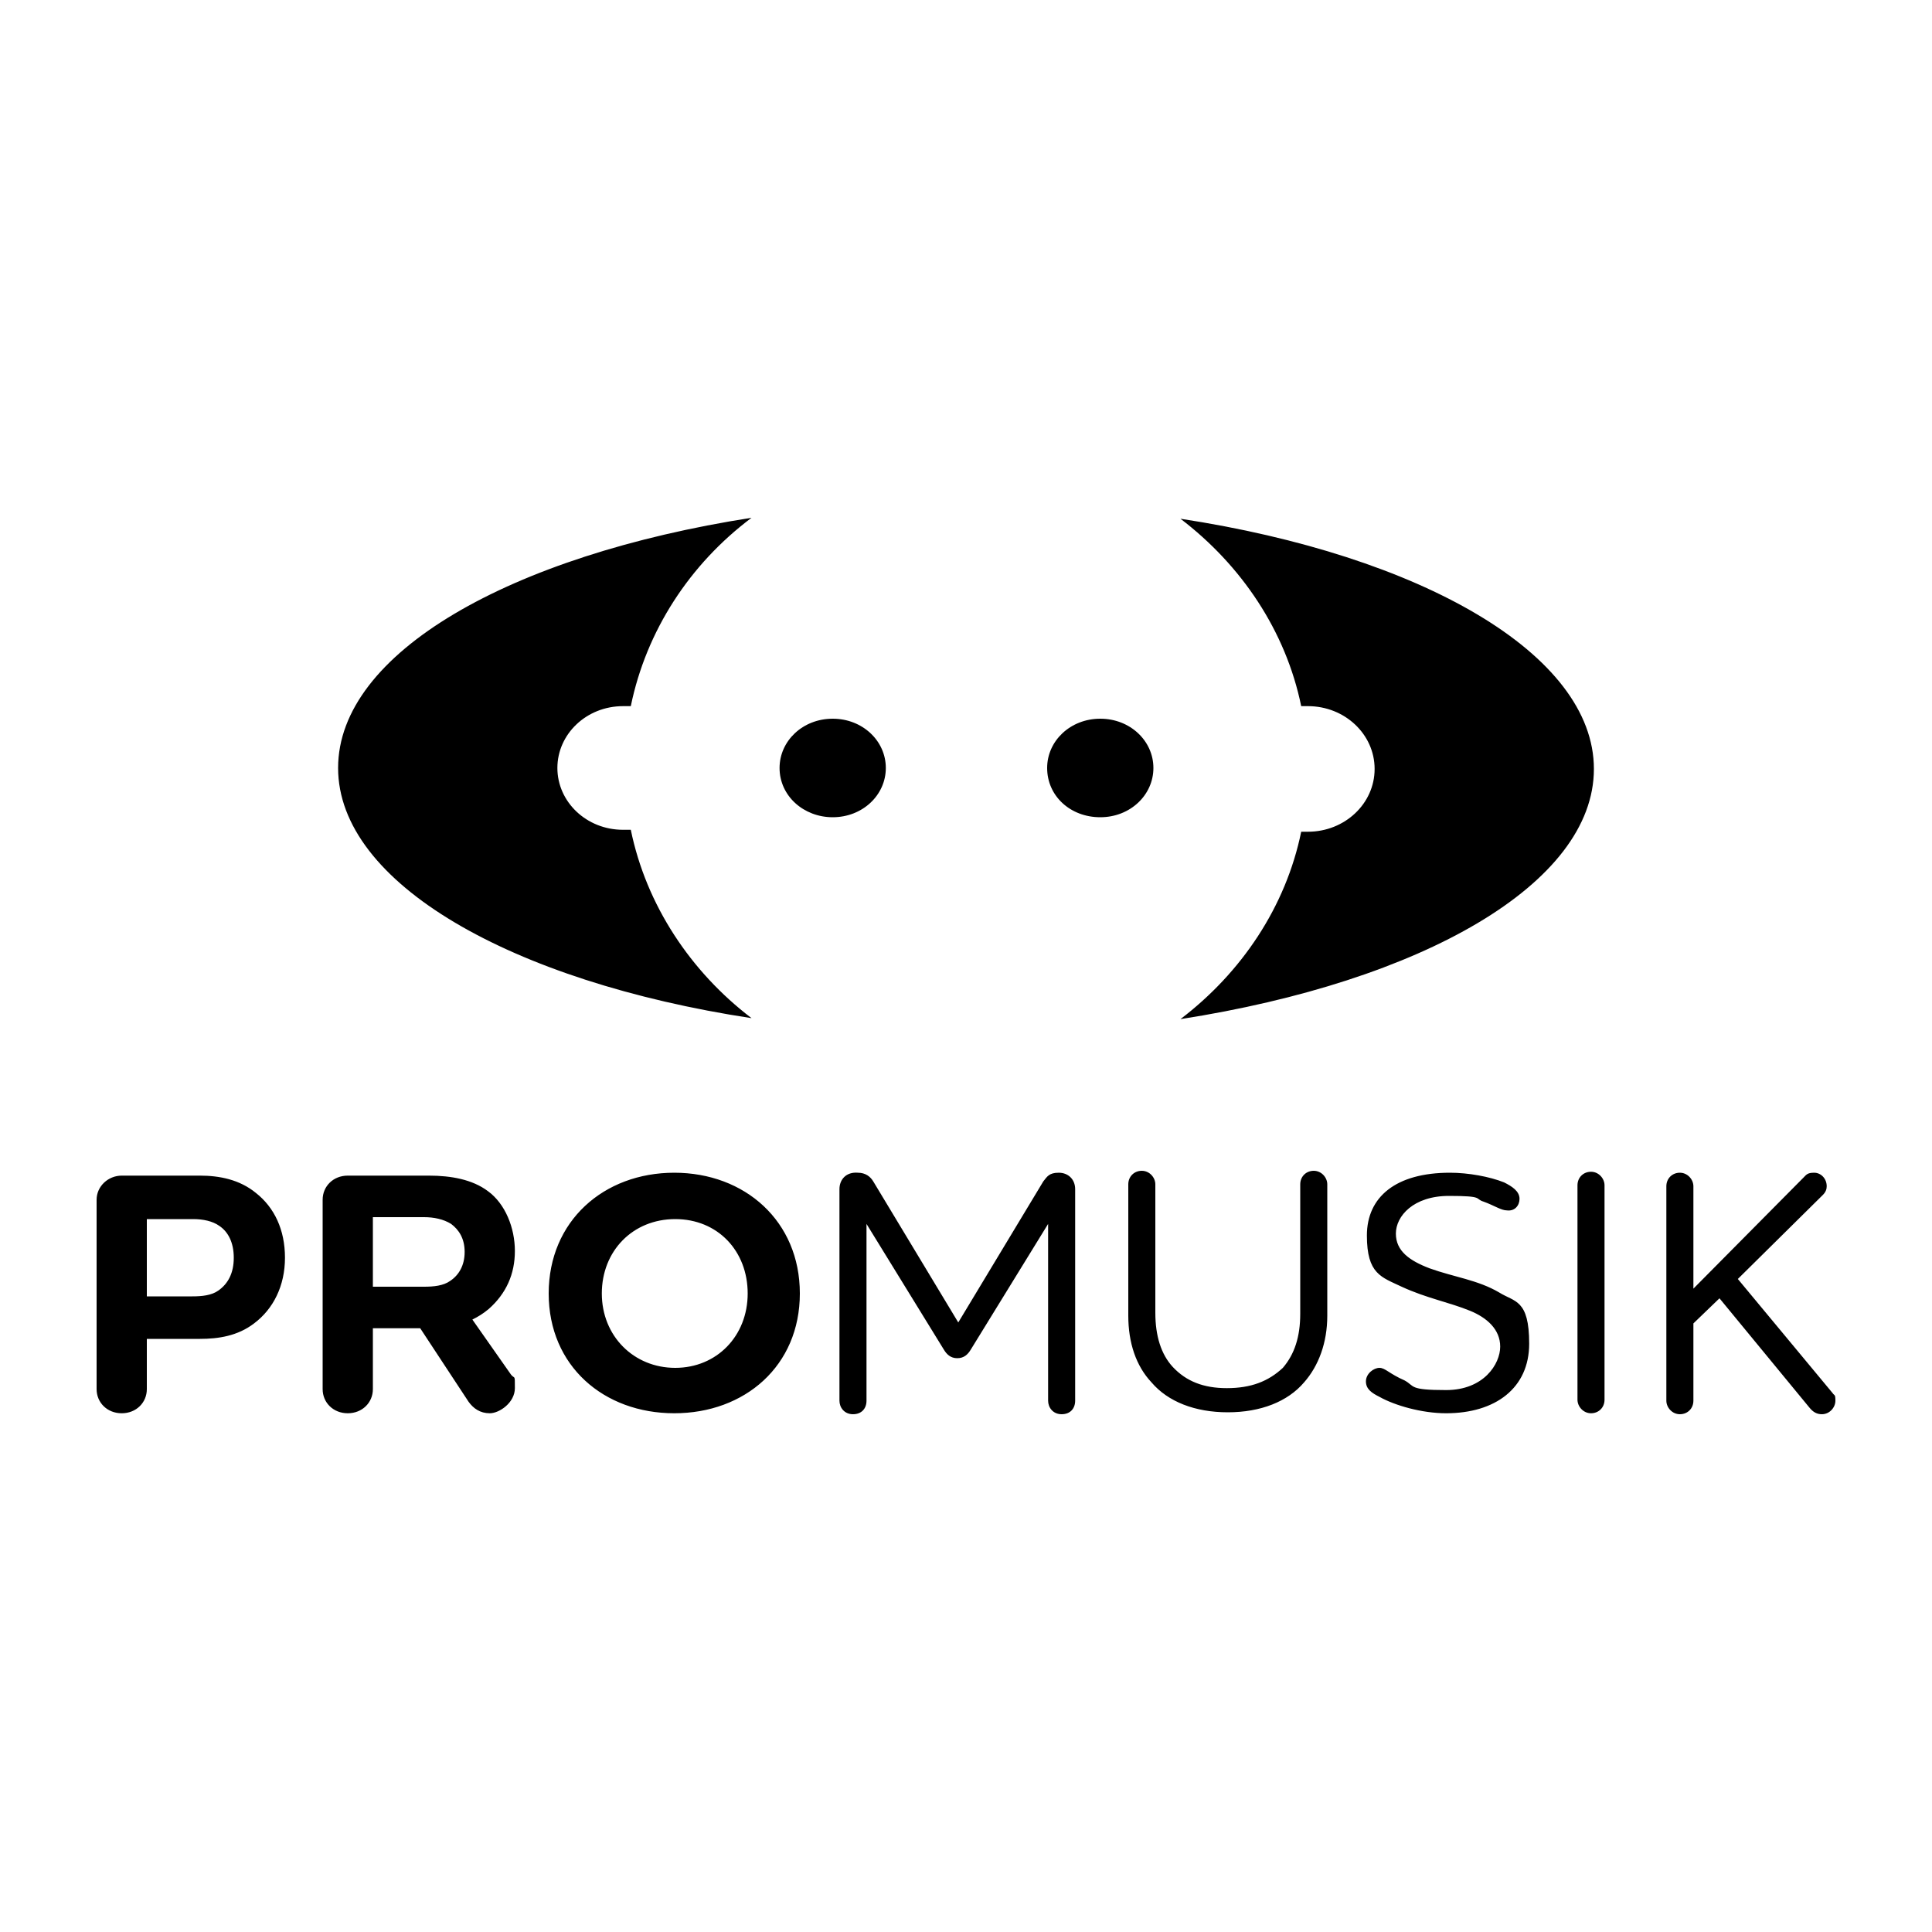 <svg xmlns="http://www.w3.org/2000/svg" id="Layer_1" data-name="Layer 1" viewBox="0 0 200 200"><defs><style>      .cls-1 {        fill: #c9d300;      }      .cls-1, .cls-2, .cls-3 {        stroke-width: 0px;      }      .cls-2 {        fill: #000;      }      .cls-4 {        isolation: isolate;      }      .cls-3 {        fill: #fff;      }      .cls-5 {        display: none;      }    </style></defs><g class="cls-5"><g class="cls-4"><path class="cls-1" d="M27.3,61.6h1.2c.1,0,.3,0,.4,0,.2,0,.4,0,.5.2.1,0,.2.2.2.2,0,0,0,.2-.1.3s-.2.2-.5.3c-.1,0-.2,0-.3,0s-.2,0-.3,0-.2,0-.4,0h-1.4c-.1,0-.3,0-.4,0-.1,0-.3,0-.4,0-.2,0-.4,0-.5-.2-.1,0-.1-.2-.1-.3s.1-.2.2-.3.3-.2.5-.2.2,0,.3,0,.2,0,.3,0c.1,0,.2,0,.3,0,.3,0,.4,0,.5,0Z"></path><path class="cls-1" d="M22.2,62.2s0,0,0,0h.4c.3,0,.5,0,.8,0,.2,0,.4,0,.6,0,.1,0,.3,0,.3.2.1,0,.1.2,0,.3s-.2.2-.3.3c-.1,0-.3.2-.5.2-.2,0-.4,0-.7.2-.2,0-.5,0-.8,0h-.4c-.3,0-.6,0-.8,0-.2,0-.4,0-.6-.2-.1,0-.2-.2-.3-.2,0,0,0-.2.1-.3s.2-.2.3-.2c.1,0,.3,0,.5-.2.2,0,.4,0,.6,0,.3-.2.6-.2.8-.2Z"></path><path class="cls-1" d="M32.1,62.2h0q.1,0,0,0h1c.3,0,.5,0,.8,0,.2,0,.4,0,.6.2.2,0,.3.2.3.3,0,0,0,.2,0,.3l-.3.3c-.2,0-.4.2-.6.2-.3,0-.5,0-.9,0h-1c-.3,0-.6,0-.8-.2-.2,0-.4,0-.6-.2-.1,0-.2-.2-.2-.3s0-.2.1-.3.2-.2.4-.2c.2,0,.4,0,.6-.2.1,0,.3,0,.6,0Z"></path><path class="cls-1" d="M19,63.9h1.2c.1,0,.2,0,.3,0,.2,0,.4,0,.5.2s.2.2.2.3-.1.2-.2.4c-.1,0-.3.2-.6.4-.1,0-.3,0-.5.2s-.3,0-.5,0-.4,0-.5,0c-.2,0-.4,0-.6,0h-.8c-.1,0-.3,0-.4,0-.1,0-.2,0-.3,0-.2,0-.4-.2-.5-.3-.1,0-.1-.2-.1-.3s.1-.2.3-.4c.1,0,.4-.2.6-.3.1,0,.3,0,.4-.2.2,0,.3,0,.5,0s.3,0,.5,0c.1,0,.3,0,.5,0Z"></path><path class="cls-1" d="M21.2,65.8s0,0,0,0h.3c.4,0,.7,0,1,0,.3,0,.6,0,.8.2.2,0,.4.2.5.3.1,0,.1.3.1.5s-.1.3-.3.5c-.2.2-.4.3-.7.4-.3,0-.6.2-.9.3-.3,0-.7,0-1.1.2h-.4c-.4,0-.8,0-1.1,0-.3,0-.6-.2-.8-.3-.2,0-.3-.3-.4-.4s0-.3,0-.5c.1-.2.2-.3.4-.4.2,0,.4-.3.7-.4.3,0,.6-.2.9-.3.3,0,.7,0,1,0Z"></path><path class="cls-1" d="M27.2,66.8h.3c.4,0,.8,0,1.1,0,.3,0,.7,0,.9.2.3,0,.5.2.7.4.2.2.3.3.3.5s0,.4-.2.5c-.1.2-.3.3-.6.5-.3,0-.6.3-.9.4-.4,0-.8.2-1.2.2h-.4c-.5,0-.9,0-1.3,0s-.7-.2-1-.3c-.3,0-.5-.3-.6-.5s-.2-.4-.1-.6c0-.2.1-.4.3-.5.2-.2.4-.3.6-.4.3,0,.6-.2.9-.3.5,0,.8,0,1.2,0Z"></path><path class="cls-1" d="M34.1,68.2h.6c.2,0,.4,0,.7,0,.2,0,.4,0,.7,0s.4,0,.6.2c.4,0,.7.3,1,.5s.5.4.6.6.2.4,0,.7c0,.2-.2.4-.5.6,0,0-.3.2-.4.3-.2,0-.3,0-.5.2s-.4,0-.6,0-.4,0-.6,0h-.8c-.3,0-.5,0-.8,0-.3,0-.5,0-.7-.2s-.5,0-.7-.2c-.4-.2-.7-.4-.9-.6-.2-.2-.4-.4-.4-.6-.1-.2,0-.4.1-.6s.3-.4.6-.5c0,0,.3,0,.4-.2,0,0,.3,0,.5-.2.2,0,.3,0,.5,0,.1,0,.3-.2.5-.2Z"></path><path class="cls-1" d="M38.2,72.4c.5,0,1.1,0,1.6,0s1,.2,1.5.4c.5.2,1,.4,1.4.7.4.3.8.6,1,.9.3.4.4.7.5,1.1,0,.4,0,.7-.3,1s-.5.6-1,.8c-.4.2-1,.3-1.6.4h0c-.6,0-1.3,0-1.9,0-.6,0-1.2-.3-1.7-.6-.5-.2-1-.5-1.4-.8s-.6-.7-.8-1c-.2-.4-.2-.7,0-1,0-.3.2-.6.5-.8.2-.2.6-.4,1-.6.2-.3.7-.4,1.3-.5q-.1,0,0,0c-.1,0,0,0,0,0h0Z"></path><path class="cls-1" d="M14.1,75.8c.6,0,1.1,0,1.5,0,.5,0,.8.3,1.2.5.3.2.5.5.7.9.1.3.2.7.1,1.2s-.3.9-.7,1.3c-.4.4-.8.8-1.3,1.2-.5.4-1.2.7-1.8.9-.7.2-1.4.4-2.1.4s-1.3,0-1.8-.2-.9-.4-1.2-.7c-.3-.3-.4-.7-.4-1.1s.1-.8.3-1.3c.2-.4.6-.9,1-1.2.4-.4.9-.7,1.4-1s1.1-.5,1.6-.7c.3-.2.9-.3,1.5-.3Z"></path><path class="cls-1" d="M34,77.9h1c.3,0,.7,0,1,.2.4,0,.7.2,1,.3.3,0,.7.3,1,.5.6.3,1.1.8,1.5,1.2.4.5.7,1,.9,1.5s.2,1.1.2,1.6c0,.5-.3,1.1-.8,1.5-.2.2-.4.4-.6.6-.2.2-.5.3-.8.4-.1.2-.4.3-.7.3-.3,0-.6,0-1,0h-1.3c-.4,0-.9,0-1.3-.3-.4,0-.8-.3-1.2-.5s-.8-.4-1.1-.7c-.6-.5-1-1-1.3-1.5s-.4-1.1-.5-1.6c0-.5.1-1,.3-1.4.2-.4.6-.8,1-1.2.2,0,.4-.3.6-.4s.4-.2.7-.3c.2,0,.5,0,.7-.2.2,0,.5,0,.7,0Z"></path><path class="cls-1" d="M22.4,79.5c.7,0,1.3,0,1.9.2.6,0,1.1.4,1.6.7.5.3.9.7,1.1,1.1.3.5.5,1,.5,1.6.1.6-.1,1.2-.3,1.8-.3.6-.6,1.2-1.2,1.7-.5.5-1.2,1-1.9,1.3-.7.3-1.5.5-2.4.6-.8,0-1.6,0-2.3-.3-.7-.2-1.3-.6-1.7-1.1-.4-.4-.8-1-.9-1.5-.2-.6-.2-1.2,0-1.8.1-.6.4-1.2.8-1.7s.8-.9,1.3-1.3,1.1-.7,1.7-.9c.5-.3,1.1-.4,1.8-.4Z"></path></g><g><path class="cls-1" d="M92.9,85.1l-.4,3.1c0,0,0,0,0,0h-.4q0,0,0,0h0l.4-3.1v-.4c0-.2,0-.3,0-.4s-.3-.2-.6-.2c-.8,0-1.7.2-1.7.2l-.5,3.8c0,0,0,0,0,0h-.4q0,0,0,0h0c0,0,.4-3.1.4-3.1v-.4c0-.2,0-.3,0-.4,0,0-.3-.2-.6-.2-.8,0-1.7.2-1.7.2l-.5,3.8c0,0,0,0,0,0h-.4q0,0,0,0h0l.4-3.6c0-.4,0-.5.5-.7.5-.2,1.4-.3,1.9-.3s.9,0,1.1.3c.5-.2,1.5-.3,2-.3s.9,0,1.1.3c.2.2.2.4.2.7,0,.4,0,.7,0,.7"></path><path class="cls-1" d="M96.7,84.5c-.2-.2-.5-.3-.9-.3-.9,0-1.3.4-1.4,1.1,0,.4-.2,1.1-.2,1.5s0,.7.3.8c.2,0,.5.2.9.2,1.3,0,1.4-.7,1.6-1.8,0-.3,0-.6,0-.8-.2-.2-.2-.5-.4-.7M97.6,86.1c-.2,1.3-.5,2.4-2.3,2.4s-1.2-.2-1.4-.4c-.3-.3-.4-.7-.4-1.2s0-1.2.2-1.7c.2-.9.8-1.5,2.2-1.5s1.2.2,1.4.4c.3.3.4.7.4,1.2,0,.3,0,.5,0,.8"></path><path class="cls-1" d="M100.2,88.2c0,0,0,0-.2,0h-.9c0,0,0,0-.2,0l-.9-4.3h0q0,0,0,0h.5q0,0,0,0l.7,4h.2l1.6-4c0,0,0,0,0,0h.6q0,0,0,0h0c0,0-1.8,4.3-1.8,4.3Z"></path><path class="cls-1" d="M103.5,82.9c0,0,0,0,0,0h-.4q0,0,0,0h0v-.9c0,0,.2,0,.2,0h.4q0,0,0,0h0v.9ZM102.8,88.3c0,0,0,0,0,0h-.4q0,0,0,0h0l.5-4.3c0,0,0,0,0,0h.4q0,0,0,0h0l-.5,4.3Z"></path><path class="cls-1" d="M108.1,85.2l-.4,3.1c0,0,0,0,0,0h-.4q0,0,0,0h0c0,0,.4-3.1.4-3.1v-.4c0-.2,0-.3,0-.4,0,0-.3-.2-.6-.2-.8,0-1.7.2-1.7.2l-.5,3.8c0,0,0,0,0,0h-.5q0,0,0,0h0l.4-3.6c0-.4,0-.5.5-.7.5-.2,1.4-.3,1.9-.3s.9,0,1.1.3c0,.2.2.4.2.7,0,.3,0,.6,0,.6"></path><path class="cls-1" d="M118.6,84.5c-.2-.2-.5-.2-.8-.2-.5,0-1.3.2-1.3.2l-.4,3.3s.5.2,1.2.2c1,0,1.4-.5,1.6-1.8,0-.3,0-.5,0-.7,0-.6-.2-.9-.4-1M119.6,86.1c-.2,1.7-.8,2.4-2.3,2.4s-1,0-1.3-.2v1.6q0,0-.2,0h-.5q0,0,0,0h0l.7-5.5c0-.4,0-.5.5-.7.5-.2,1.2-.3,1.7-.3s1,0,1.2.4c.3.3.4.7.4,1.3,0,.4,0,.6,0,.9"></path><path class="cls-1" d="M122.3,84.2c-1.2,0-1.5.9-1.5,1.9,1.8,0,2.6,0,2.6-1s-.4-.9-1.1-.9M120.8,86.6v.2c0,.9.6,1.1,1.4,1.1s.9,0,1.3-.2h0s0,0,0,0v.3h0q0,0,0,0c-.5.2-1,.3-1.6.3-1.8,0-1.9-1.1-1.9-1.9s.3-1.9.7-2.4c.4-.4.9-.6,1.7-.6s1.7.3,1.7,1.4c-.2,1.5-1.3,1.6-3.5,1.6"></path><path class="cls-1" d="M127.6,84.5c-.2-.2-.5-.3-.9-.3-.9,0-1.3.4-1.4,1.1,0,.4-.2,1.1-.2,1.5s0,.7.3.8c.2,0,.5.2.9.2,1.3,0,1.4-.7,1.6-1.8,0-.3,0-.6,0-.8,0-.2-.2-.5-.4-.7M128.5,86.1c-.2,1.3-.5,2.4-2.3,2.4s-1.2-.2-1.4-.4c-.3-.3-.4-.7-.4-1.2s0-1.2.2-1.7c.2-.9.8-1.5,2.2-1.5s1.2.2,1.4.4c.3.3.4.7.4,1.2,0,.3,0,.5,0,.8"></path><path class="cls-1" d="M132.2,84.5c-.2-.2-.5-.2-.8-.2-.5,0-1.3.2-1.3.2l-.4,3.3s.5.2,1.2.2c1,0,1.4-.5,1.6-1.8,0-.3.1-.5.1-.7-.1-.6-.2-.9-.4-1M133.2,86.1c-.2,1.7-.8,2.4-2.3,2.4s-1,0-1.3-.2v1.6q-.1,0-.2,0h-.5q-.1,0-.1,0h0l.7-5.5c0-.4.1-.5.5-.7.5-.2,1.2-.3,1.7-.3s1,0,1.2.4c.3.3.4.7.4,1.3,0,.4,0,.6,0,.9"></path><path class="cls-1" d="M135.1,88.3q0,0-.1,0c-.1,0-.3,0-.6,0s-.8-.2-.8-.7v-.5l.6-5.3q0,0,.1,0h.5q.1,0,.1,0h0l-.7,5.3v.4c0,.2.2.3.4.3h.3s.1,0,.1,0v.3h0Z"></path><path class="cls-1" d="M137.8,84.2c-1.2,0-1.5.9-1.5,1.9,1.8,0,2.6,0,2.6-1,0-.6-.4-.9-1.1-.9M136.2,86.6v.2c0,.9.6,1.1,1.4,1.1s.9,0,1.3-.2h.1s.1,0,.1,0v.3h.1q0,0-.1,0c-.5.2-1,.3-1.6.3-1.8,0-1.9-1.1-1.9-1.9s.3-1.9.7-2.4c.4-.4.9-.6,1.7-.6s1.7.3,1.7,1.4c0,1.5-1.2,1.6-3.5,1.6"></path><path class="cls-1" d="M112.9,84.3c0-.2,0-.4-.5-.5-.3,0-.8-.2-1.4-.2-1.6,0-2.1.7-2.3,2.4,0,.3,0,.6,0,.8,0,.5,0,.9.4,1.2.3.3.8.4,1.4.4s1,0,1.3-.2l-.2.5c0,1-.3,1.7-1.4,1.7v.5c1.4,0,1.8-.9,2-2h0v-.2h0c0,0,.5-4.4.5-4.4.3.2.3,0,.3,0ZM111.8,87.8s-.5.2-1.2.2-.7,0-.9-.2c-.2-.2-.3-.5-.3-1v-.7c.2-1.6.7-1.9,1.6-1.9s1.2.2,1.2.2l-.4,3.4Z"></path></g><g><path class="cls-3" d="M58.2,63.9c0,.2-.2.3-.3.3h0c-.8-.2-2.1-.5-3.7-.5s-1.7,0-2.3.5c-.5.3-.7.9-.7,1.5s.4,1.1,1,1.3c.5.2,1.2.3,1.8.4,1,0,2.1.3,2.9.8.7.5,1.2,1.2,1.2,2.5s-.4,2.4-1.3,3.3c-1.1,1.1-2.8,1.5-4.6,1.5s-4.1-.5-4.5-.7-.2-.2-.2-.3h0c0,0,.4-1.3.4-1.3,0-.2.2-.2.3-.2h0c.4,0,2.2.6,3.9.6s1.8-.2,2.4-.7c.4-.4.6-1,.6-1.5s-.3-1-.8-1.3-1.2-.3-2.1-.5c-1.1-.2-2.2-.4-3.1-1-.6-.5-1-1.2-1-2.2s.4-2.4,1.2-3.2,2.7-1.4,4.5-1.4,3.8.5,4.2.6c.2,0,.3.2.3.3h0c0,0-.1,1.2-.1,1.2Z"></path><path class="cls-3" d="M63,71c-.6,0-1.1.2-1.4.6-.2.3-.3.7-.3,1.1s.2.8.5.9c.4.3.9.3,1.4.3s1.3,0,1.7-.3l.4-3-2.3.4ZM67.9,69.1l-.5,4.3c-.2,1.3-.6,1.6-1.9,1.9-.7,0-1.5.3-2.6.3s-2.1,0-2.9-.5c-.6-.3-1.1-1-1.1-2s.2-1.8.8-2.4c.6-.7,1.6-.9,2.5-1l3.3-.5v-.6c0-.2,0-.3,0-.4,0-.3,0-.5-.4-.6s-.7-.2-1.3-.2c-1.2,0-2.6.4-3.2.5h0c0,0-.2,0-.2-.2v-1.1h0c0-.2,0-.3.2-.3.5-.2,2.2-.6,4-.6s2.1.2,2.7.5c.7.4.9,1,.9,1.7s0,.7-.2,1.2"></path><path class="cls-3" d="M90.9,67.3c0,0,0,.2-.3.2h0c-.2,0-1.3-.3-2.3-.3s-1,0-1.4.3c-.4.2-.6.6-.6,1s.2.7.5.8c.3,0,.8.2,1.3.3.8,0,1.6.3,2.1.8s.6.9.6,1.7-.3,1.7-.8,2.3c-.8.9-2.1,1.2-3.5,1.2s-3-.4-3.2-.5c0,0-.2,0-.2-.2h0c0,0,.3-1.1.3-1.1,0,0,0-.2.2-.2h0c.2,0,1.5.5,2.7.5s1.2,0,1.5-.5c.3-.3.4-.6.4-.9,0-.5-.2-.7-.6-.8-.3,0-.6,0-1-.2-.6,0-1.5-.2-2.1-.7-.3-.7-.5-1.3-.5-2s.3-1.8.9-2.4c.9-.9,2.3-1,3.4-1s2.6.3,2.9.4c0,0,.2,0,.2.2h0c0,0-.5,1.1-.5,1.1Z"></path><path class="cls-3" d="M106.2,74.9c0,.2-.2.3-.3.3h-7.8c0,0-.3,0-.3-.2h0l1.6-12.8c0-.2,0-.2.3-.3l2.1-.3h0c0,0,.2,0,.2.2h0l-1.4,11.3h5.5c0,0,.3,0,.3.3h0l-.3,1.5Z"></path><path class="cls-3" d="M125.7,68.9l-.7,6.1c0,.2,0,.3-.3.3h-1.9c-.2,0-.3,0-.3-.2h0l.7-5.9c0-.3,0-.5,0-.8h0c0-.3,0-.5-.2-.7-.2-.2-.5-.3-1-.3-1.1,0-2.3.3-2.3.3l-.9,7.5c0,.2,0,.3-.3.3h-1.8c-.2,0-.3,0-.3-.2h0l1-7.8c0-.7.5-.9,1.5-1.2,1-.3,2.5-.5,3.7-.5s1.9,0,2.5.5c.5.3.7.9.7,1.6,0,.2,0,.6-.2,1"></path><path class="cls-3" d="M132.9,67.2c0,.2-.2.3-.3.3h-2.6l-.5,4.4c0,.3-.1.6-.1.9s.1.5.2.6c.2,0,.5.2.9.2.6,0,1.1,0,1.4-.2h.1c.1,0,.2,0,.2.2v1h.1c0,.2-.1.3-.3.3-.3,0-1.1.3-2.3.3s-1.8-.2-2.2-.7c-.4-.3-.5-.9-.5-1.5s0-.8,0-1.3l1.1-8.7c0-.2.1-.3.3-.4l1.8-.3h.1c.1,0,.2,0,.2.2h0c0,0-.4,3-.4,3h2.6c.2,0,.3,0,.3.2h0l-.2,1.5Z"></path><path class="cls-3" d="M141.8,67.1c0,0,0,.2-.2.4l-5.3,6h4.5c.2,0,.3,0,.3.2h0v1.2c-.1.2-.2.3-.4.3h-7.2c-.2,0-.3,0-.3-.2h0v-1.1c.1-.2.2-.3.3-.4l5.2-6h-4.4c-.2,0-.3,0-.3-.2h0v-1.2c.1-.2.2-.3.4-.3h7.2c.1,0,.3,0,.3.2h0v1.1Z"></path><path class="cls-3" d="M71.5,74.9c0,.2-.2.3-.3.3h-1.8c0,0-.3,0-.3-.2h0l1.6-12.8c0-.2,0-.2.3-.3l1.9-.2h0c0,0,.2,0,.2.2h0l-1.7,13Z"></path><path class="cls-3" d="M82.5,68.5c0-2.4-1.6-3-3.9-3s-2.8.4-3.6,1.3c-.7.9-1.4,2.8-1.4,4.7s.9,3.9,4.2,3.9,2.4-.2,3.6-.6c0,0,.2,0,.2-.3h0c0,0,0-1,0-1,0-.2,0-.3-.2-.3h0c-.6,0-1.6.5-2.6.5s-1.4,0-1.8-.3c-.4-.2-.7-.6-.7-1.1,0,0,0-.4.3-.5s1-.2,1-.2l2.8-.5c2.3-.3,2.3-2.6,2.3-2.6ZM78.5,67.1c1.1,0,1.7.4,1.7,1.5s-.2,1-.6,1.1l-3.3.5h-.3c.2-1.6.6-3.1,2.5-3.1Z"></path><path class="cls-3" d="M116.2,68.5c0-2.4-1.6-3-3.9-3s-2.8.4-3.6,1.3c-.7.9-1.4,2.8-1.4,4.7s.9,3.9,4.2,3.9,2.4-.2,3.6-.6c0,0,.2,0,.2-.3h0c0,0,0-1,0-1,0-.2,0-.3-.2-.3h0c-.6,0-1.6.5-2.6.5s-1.4,0-1.8-.3c-.4-.2-.7-.6-.7-1.1,0,0,0-.4.3-.5s1-.2,1-.2l2.8-.5c2.2-.3,2.3-2.6,2.3-2.6ZM112.2,67.1c1,0,1.7.4,1.7,1.5s-.2,1-.6,1.1l-3.3.5h-.3c.2-1.6.6-3.1,2.5-3.1Z"></path><path class="cls-3" d="M96.3,70.6c0,.2-.2.3-.4.3h-3.1c0,0-.3,0-.3-.3h0v-1c0-.2.3-.3.5-.3h3.1c.2,0,.3,0,.3.3h0v1Z"></path></g></g><g><path class="cls-2" d="M122.2,53.7c24.9,3.8,42.8,14,42.8,25.9s-17.8,22-42.8,25.9c6.3-4.8,10.9-11.6,12.5-19.4h.7c3.8,0,6.9-2.9,6.9-6.5s-3.1-6.5-6.9-6.5h-.7c-1.6-7.8-6.2-14.6-12.5-19.4h0ZM35,79.5c0-11.9,17.8-22,42.8-25.9-6.4,4.8-10.9,11.7-12.5,19.5h-.8c-3.8,0-6.8,2.9-6.8,6.4s3,6.4,6.8,6.4h.8c1.6,7.8,6.2,14.7,12.5,19.5-24.9-3.8-42.8-14-42.8-25.9h0ZM108.4,79.5c0-2.8,2.4-5.1,5.5-5.1s5.5,2.3,5.5,5.1-2.4,5.1-5.5,5.1c-3.1,0-5.5-2.2-5.5-5.1h0ZM80.7,79.5c0-2.8,2.4-5.1,5.5-5.1s5.5,2.3,5.5,5.1-2.4,5.1-5.5,5.1c-3,0-5.5-2.2-5.5-5.1h0Z"></path><path class="cls-2" d="M12.6,121.7c-1.4,0-2.6,1.1-2.6,2.5v19.6c0,1.4,1.1,2.5,2.6,2.5s2.6-1.1,2.6-2.5v-5.2h5.5c1.9,0,3.9-.3,5.6-1.6,2-1.5,3.2-3.9,3.2-6.8s-1.1-5.2-3-6.7c-1.7-1.4-3.8-1.8-5.8-1.8h-8.1ZM24.2,130.2c0,1.6-.6,2.7-1.6,3.4-.7.5-1.7.6-2.7.6h-4.7v-8h4.8c1,0,2,.2,2.7.7.9.6,1.5,1.7,1.5,3.3h0ZM38.5,137.5h5l5,7.6c.5.7,1.2,1.2,2.2,1.2s2.6-1.1,2.6-2.6,0-.9-.4-1.4l-4-5.7c.6-.3,1.1-.6,1.7-1.1,1.8-1.6,2.7-3.6,2.7-6s-1-4.9-2.8-6.2c-1.6-1.2-3.8-1.6-6.1-1.6h-8.4c-1.5,0-2.6,1.1-2.6,2.5v19.6c0,1.4,1.1,2.5,2.6,2.5s2.6-1.1,2.6-2.5v-6.3h0ZM43.9,126c1,0,2,.2,2.8.7.8.6,1.4,1.5,1.4,2.9s-.6,2.4-1.5,3c-.7.5-1.7.6-2.7.6h-5.3v-7.2h5.3ZM82.8,133.9c0-7.5-5.7-12.5-13-12.5s-13,5-13,12.5,5.7,12.4,13,12.4c7.3,0,13-4.9,13-12.4h0ZM77.4,133.9c0,4.4-3.2,7.7-7.5,7.7s-7.6-3.3-7.6-7.7,3.2-7.7,7.6-7.7,7.5,3.3,7.5,7.7h0ZM86.9,123.1v21.9c0,.7.5,1.4,1.4,1.4s1.4-.6,1.4-1.4v-18.3l8,13c.3.5.7.9,1.4.9s1.1-.4,1.4-.9l8-13v18.3c0,.7.5,1.4,1.4,1.4s1.4-.6,1.4-1.4v-21.9c0-1-.7-1.7-1.7-1.7s-1.2.4-1.6.9l-8.8,14.6-8.8-14.6c-.3-.5-.8-.9-1.6-.9-1.2-.1-1.9.7-1.9,1.7h0ZM127,143.7c-2.4,0-4.2-.7-5.6-2.2-1.2-1.3-1.8-3.2-1.8-5.6v-13.3c0-.7-.6-1.4-1.4-1.4s-1.4.6-1.4,1.4v13.6c0,2.8.8,5.2,2.4,6.9,1.7,2,4.5,3.1,7.9,3.1s6.2-1.1,7.9-3.1c1.5-1.7,2.4-4.1,2.4-6.9v-13.6c0-.7-.6-1.4-1.4-1.4s-1.4.6-1.4,1.4v13.4c0,2.4-.6,4.2-1.8,5.6-1.5,1.4-3.3,2.1-5.8,2.1h0ZM157.3,124.1c0-.8-.8-1.3-1.6-1.7-1.5-.6-3.7-1-5.6-1-5.6,0-8.6,2.5-8.6,6.5s1.5,4.3,3.6,5.3c2.6,1.2,4.9,1.6,7.1,2.5,1.7.7,3.1,1.9,3.1,3.7s-1.7,4.5-5.6,4.5-3.2-.4-4.3-1c-1.6-.7-2-1.3-2.6-1.3s-1.4.6-1.4,1.4.6,1.2,1.4,1.6c1.6.9,4.4,1.7,6.9,1.7,5.1,0,8.6-2.6,8.6-7.2s-1.5-4.3-3.1-5.3c-2.2-1.3-4.7-1.6-7.2-2.5-2.1-.8-3.5-1.8-3.5-3.6s1.8-3.9,5.5-3.9,2.6.3,3.6.6c1.1.4,1.8.9,2.4.9.8.1,1.3-.5,1.3-1.2h0ZM163.3,144.9c0,.7.6,1.4,1.4,1.4s1.4-.6,1.4-1.4v-22.2c0-.7-.6-1.4-1.4-1.4s-1.4.6-1.4,1.4v22.2h0ZM188.7,123.7c.3-.3.4-.6.4-.9,0-.8-.6-1.4-1.3-1.4s-.8.2-1.1.5l-11.4,11.5v-10.6c0-.7-.6-1.4-1.4-1.4s-1.4.6-1.4,1.4v22.2c0,.7.6,1.4,1.4,1.4s1.4-.6,1.4-1.4v-8l2.7-2.6,9.3,11.3c.4.5.8.7,1.3.7.8,0,1.4-.7,1.4-1.4s-.1-.5-.3-.8l-9.8-11.8,8.8-8.7h0Z"></path></g></svg>